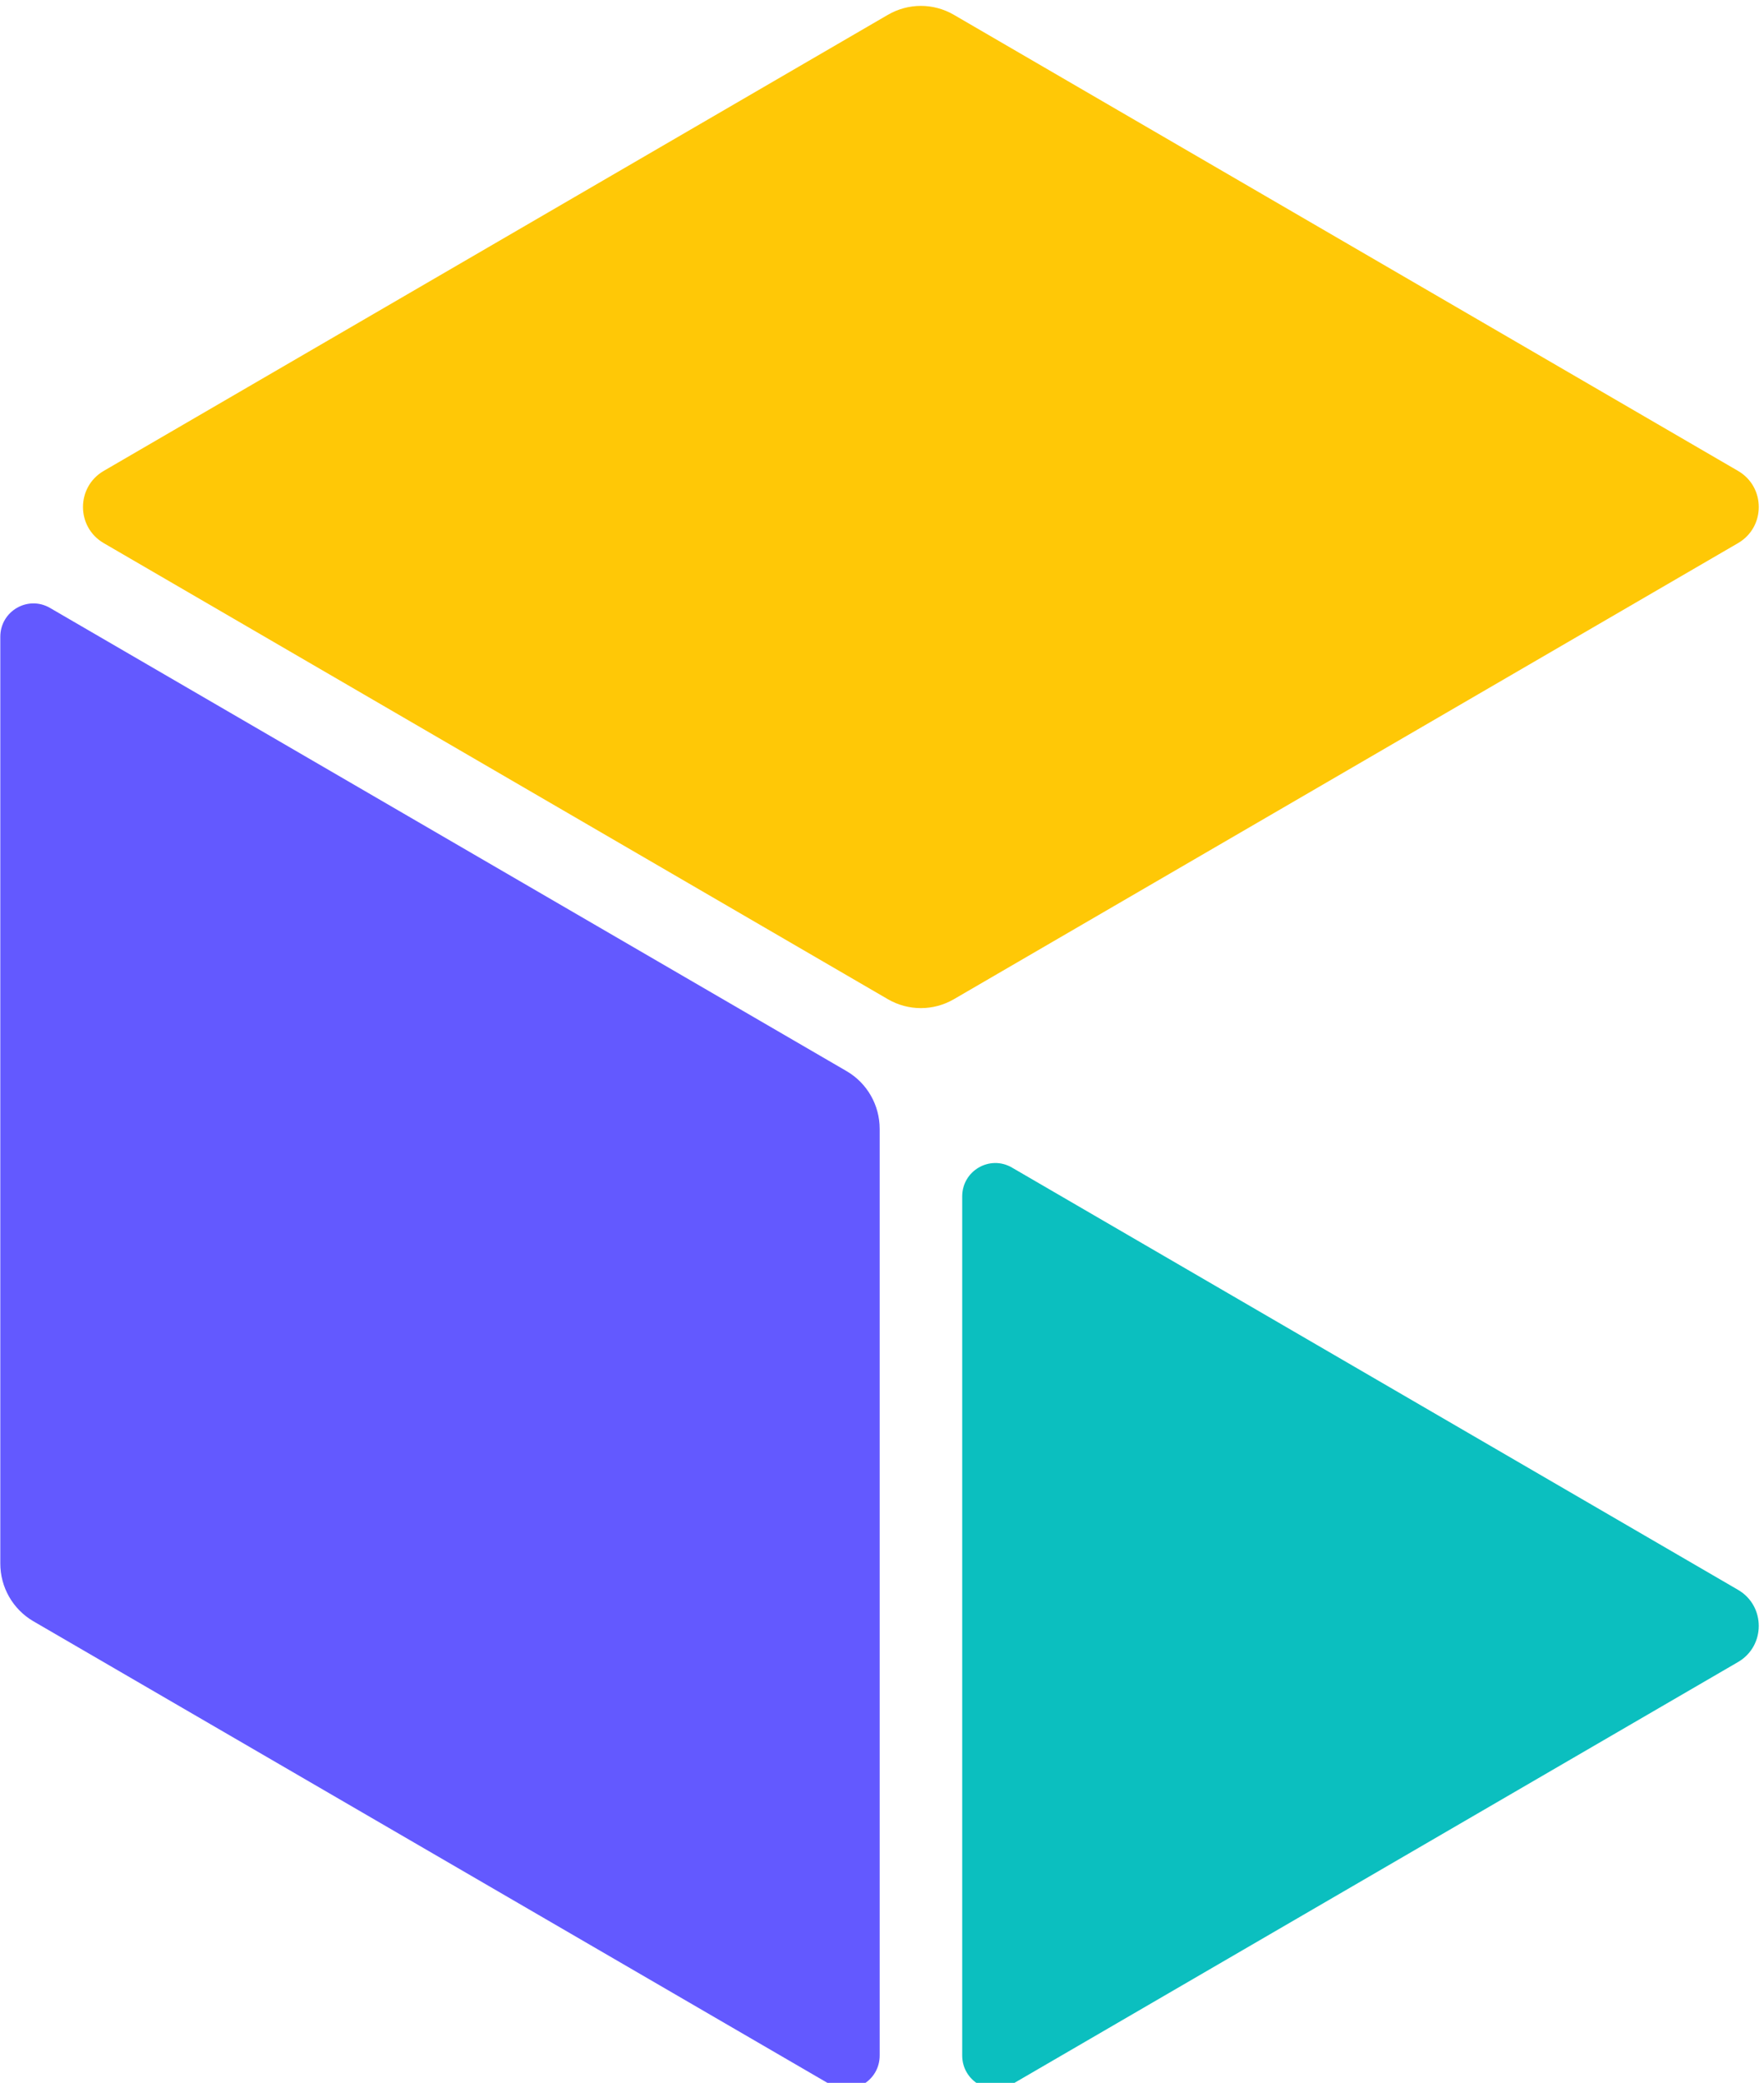 <svg xmlns="http://www.w3.org/2000/svg" width="122" height="144" viewBox="0 0 122 144" fill="none"><g clip-path="url(#clip0_17489_30398)"><path d="M0.021 108.085V44.026C0.021 42.247 1.927 41.146 3.452 42.025L58.553 74.054C59.972 74.88 60.84 76.405 60.84 78.046V142.105C60.84 143.884 58.934 144.985 57.41 144.106L2.309 112.087C0.89 111.261 0.021 109.737 0.021 108.095V108.085Z" fill="#6359FF"></path><path d="M7.169 32.559L61.402 1.027C62.82 0.201 64.557 0.201 65.976 1.027L120.209 32.559C122.115 33.671 122.115 36.434 120.209 37.546L65.976 69.078C64.557 69.903 62.82 69.903 61.402 69.078L7.169 37.546C5.263 36.434 5.263 33.671 7.169 32.559Z" fill="#FFC806"></path><path d="M66.547 142.115V82.715C66.547 80.936 68.453 79.835 69.978 80.714L120.208 109.916C122.114 111.028 122.114 113.792 120.208 114.903L69.978 144.106C68.453 144.995 66.547 143.883 66.547 142.105V142.115Z" fill="#0BBFBF"></path></g><defs><clipPath id="clip0_17489_30398"><rect width="121.765" height="144" fill="white"></rect></clipPath></defs></svg>